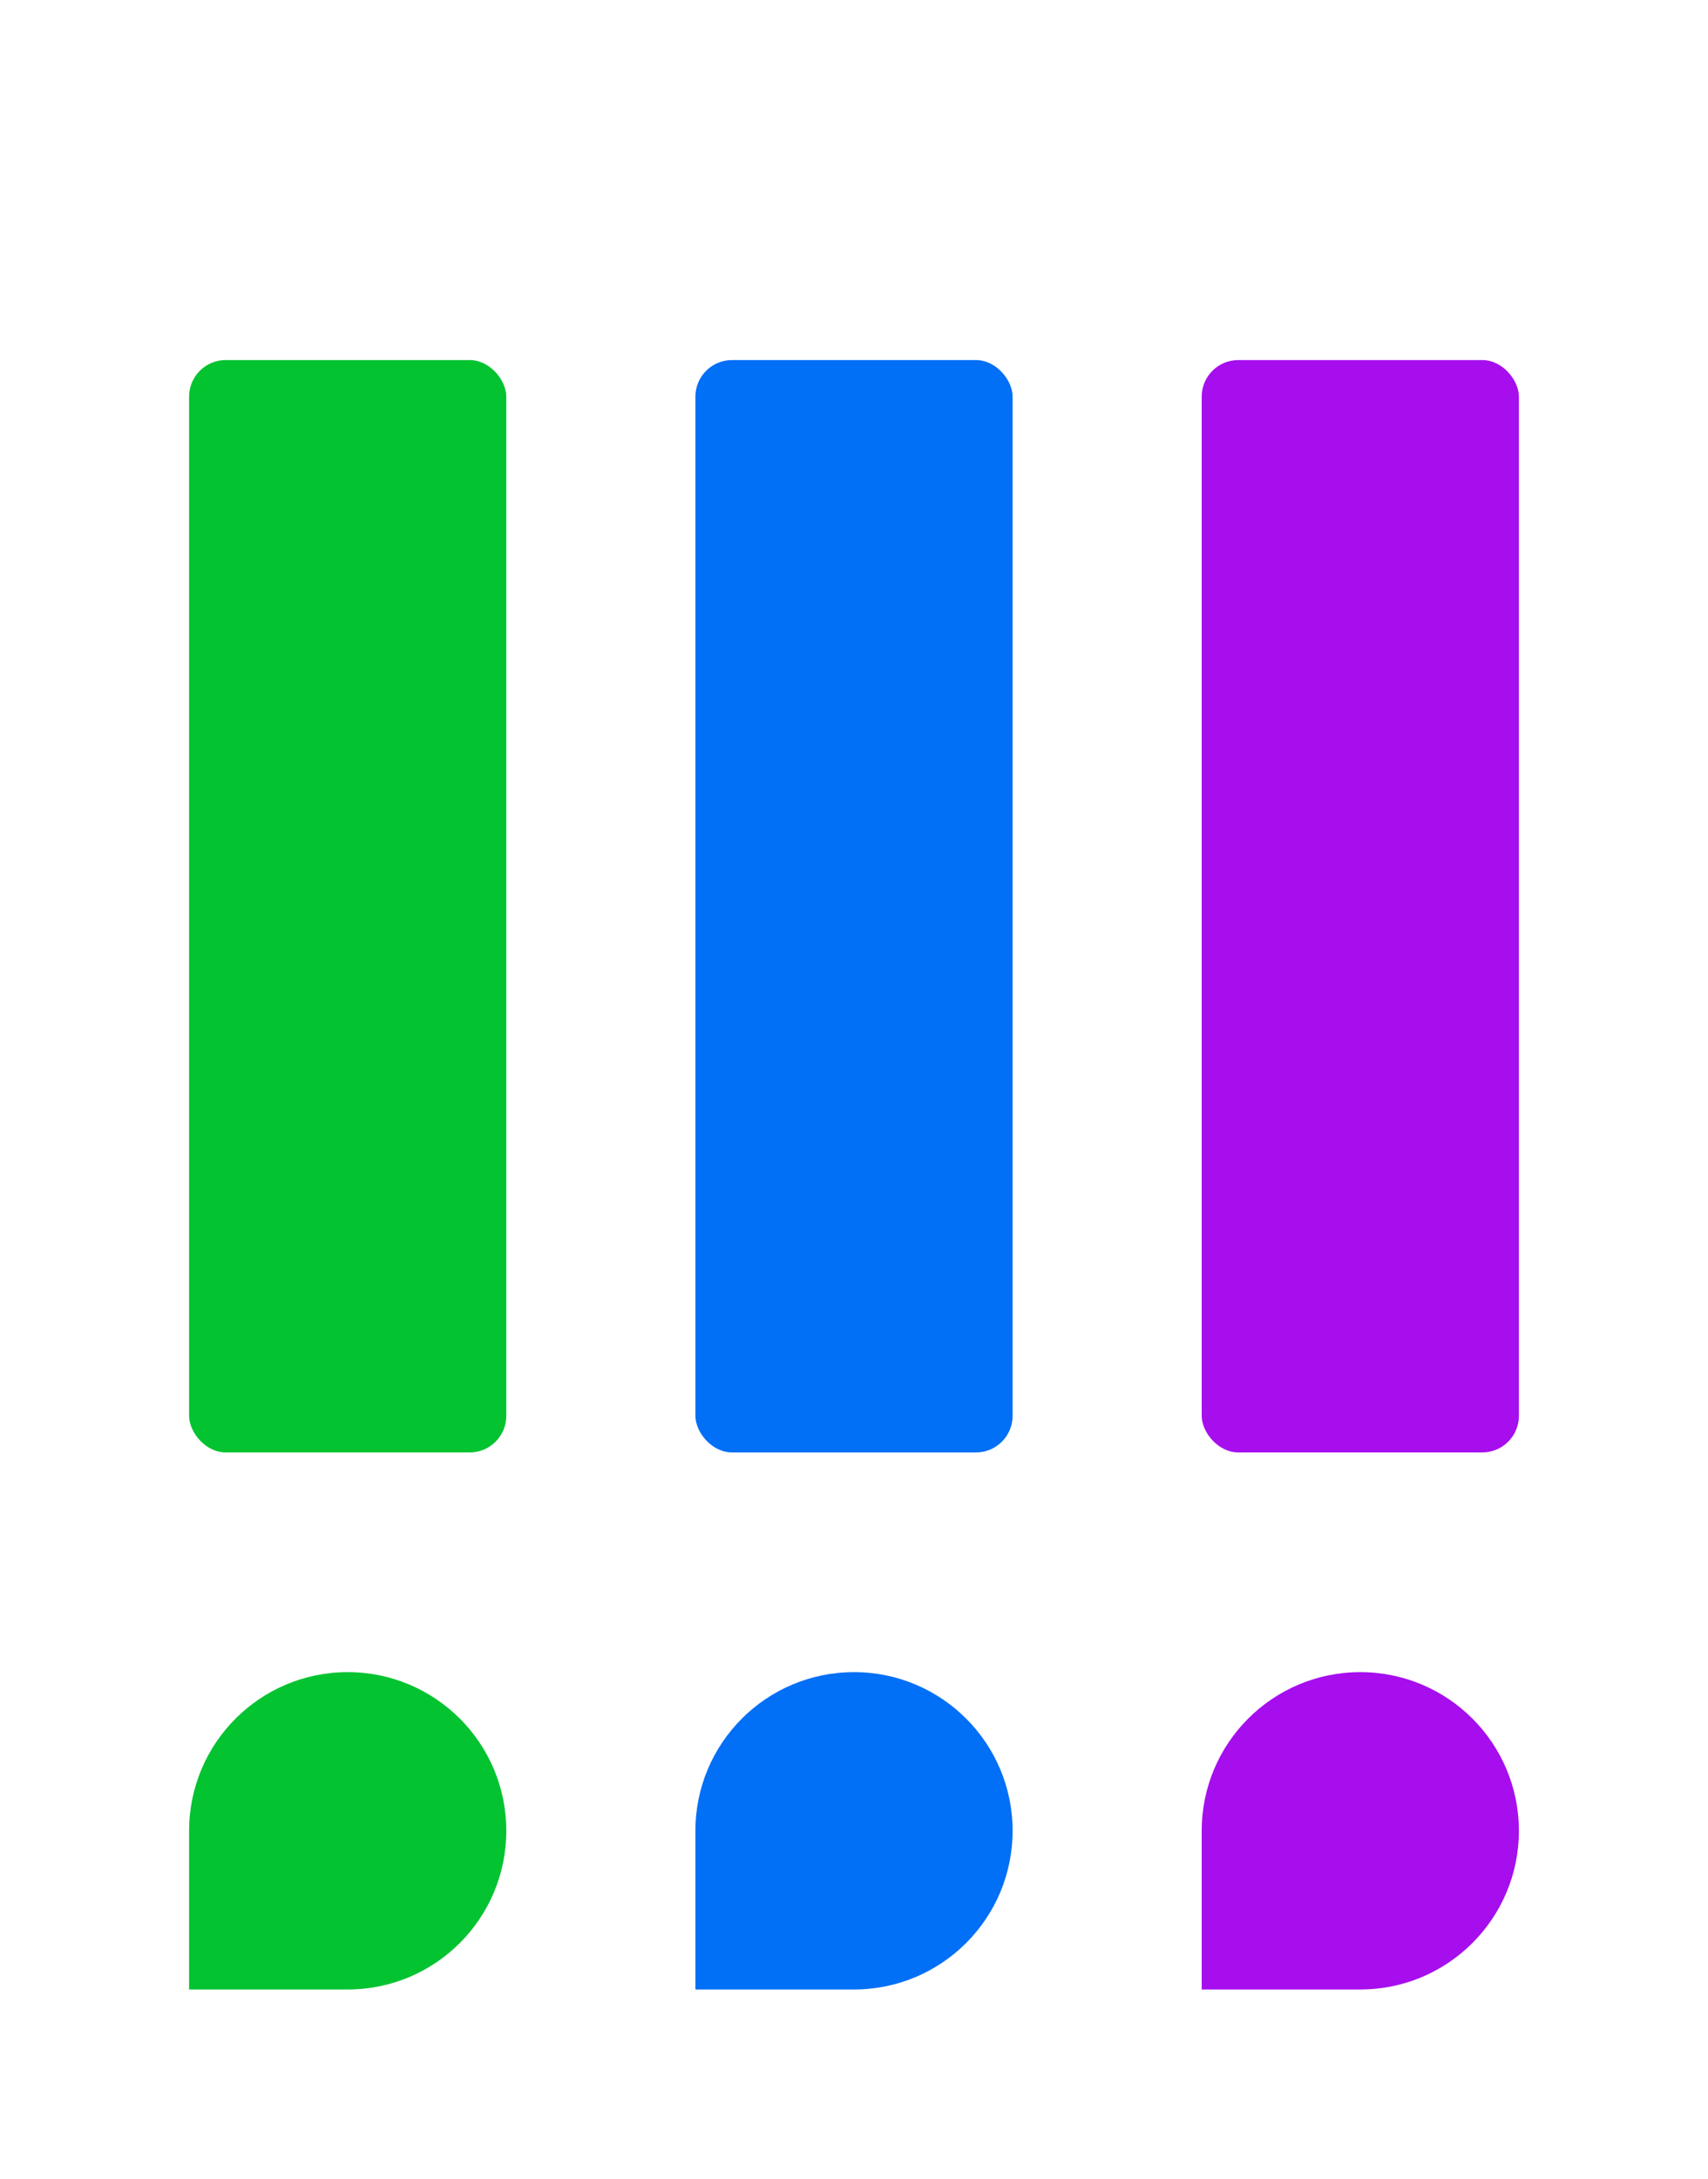 <svg xmlns="http://www.w3.org/2000/svg" fill="none" viewBox="0 0 280 357" height="357" width="280">
<g filter="url(#filter0_d_2246_57)">
<rect shape-rendering="crispEdges" fill-opacity="0.05" fill="white" rx="6" height="331" width="254" y="9" x="11"></rect>
<rect shape-rendering="crispEdges" stroke-opacity="0.35" stroke="white" rx="5.5" height="330" width="253" y="9.5" x="11.5"></rect>
</g>
<g filter="url(#filter1_d_2246_57)">
<rect fill="#03C330" rx="6" height="179" width="52" y="55" x="29"></rect>
</g>
<g filter="url(#filter2_d_2246_57)">
<path fill="#03C330" d="M29 296C29 281.641 40.641 270 55 270C69.359 270 81 281.641 81 296C81 310.359 69.359 322 55 322H29V296Z"></path>
</g>
<g filter="url(#filter3_d_2246_57)">
<rect fill="#016FF6" rx="6" height="179" width="52" y="55" x="112"></rect>
</g>
<g filter="url(#filter4_d_2246_57)">
<path fill="#016FF6" d="M112 296C112 281.641 123.641 270 138 270C152.359 270 164 281.641 164 296C164 310.359 152.359 322 138 322H112V296Z"></path>
</g>
<g filter="url(#filter5_d_2246_57)">
<rect fill="#A60EEE" rx="6" height="179" width="52" y="55" x="195"></rect>
</g>
<g filter="url(#filter6_d_2246_57)">
<path fill="#A60EEE" d="M195 296C195 281.641 206.641 270 221 270C235.359 270 247 281.641 247 296C247 310.359 235.359 322 221 322H195V296Z"></path>
</g>
<path fill="white" d="M38.544 256.144C36.731 256.144 35.349 255.632 34.4 254.608C33.451 253.584 32.976 252.171 32.976 250.368C32.976 249.173 33.189 248.144 33.616 247.28C34.043 246.416 34.656 245.749 35.456 245.28C36.256 244.811 37.221 244.576 38.352 244.576C39.152 244.576 39.888 244.699 40.56 244.944C41.232 245.179 41.803 245.525 42.272 245.984L41.76 247.04C41.248 246.592 40.72 246.267 40.176 246.064C39.632 245.861 39.019 245.76 38.336 245.76C37.056 245.76 36.075 246.165 35.392 246.976C34.709 247.776 34.368 248.907 34.368 250.368C34.368 251.861 34.72 253.003 35.424 253.792C36.128 254.581 37.179 254.976 38.576 254.976C39.483 254.976 40.352 254.821 41.184 254.512V251.168H38.32V250.128H42.32V255.344C42.021 255.504 41.659 255.643 41.232 255.76C40.816 255.877 40.373 255.968 39.904 256.032C39.435 256.107 38.981 256.144 38.544 256.144ZM44.825 256V248.224H46.089V249.616C46.505 248.677 47.359 248.16 48.649 248.064L49.113 248.016L49.209 249.136L48.393 249.232C47.657 249.296 47.097 249.531 46.713 249.936C46.329 250.331 46.137 250.875 46.137 251.568V256H44.825ZM53.97 256.144C52.743 256.144 51.773 255.787 51.058 255.072C50.343 254.347 49.986 253.365 49.986 252.128C49.986 251.328 50.146 250.624 50.466 250.016C50.786 249.397 51.223 248.923 51.778 248.592C52.343 248.251 52.994 248.08 53.73 248.08C54.786 248.08 55.613 248.421 56.21 249.104C56.807 249.776 57.106 250.704 57.106 251.888V252.384H51.25C51.293 253.269 51.549 253.947 52.018 254.416C52.487 254.875 53.138 255.104 53.97 255.104C54.439 255.104 54.887 255.035 55.314 254.896C55.741 254.747 56.146 254.507 56.53 254.176L56.978 255.088C56.626 255.419 56.178 255.68 55.634 255.872C55.09 256.053 54.535 256.144 53.97 256.144ZM53.762 249.04C53.026 249.04 52.445 249.269 52.018 249.728C51.591 250.187 51.341 250.789 51.266 251.536H55.986C55.954 250.747 55.746 250.133 55.362 249.696C54.989 249.259 54.455 249.04 53.762 249.04ZM62.486 256.144C61.259 256.144 60.288 255.787 59.574 255.072C58.859 254.347 58.502 253.365 58.502 252.128C58.502 251.328 58.662 250.624 58.982 250.016C59.302 249.397 59.739 248.923 60.294 248.592C60.859 248.251 61.51 248.08 62.246 248.08C63.302 248.08 64.128 248.421 64.726 249.104C65.323 249.776 65.622 250.704 65.622 251.888V252.384H59.766C59.808 253.269 60.064 253.947 60.534 254.416C61.003 254.875 61.654 255.104 62.486 255.104C62.955 255.104 63.403 255.035 63.83 254.896C64.256 254.747 64.662 254.507 65.046 254.176L65.494 255.088C65.142 255.419 64.694 255.68 64.15 255.872C63.606 256.053 63.051 256.144 62.486 256.144ZM62.278 249.04C61.542 249.04 60.96 249.269 60.534 249.728C60.107 250.187 59.856 250.789 59.782 251.536H64.502C64.47 250.747 64.262 250.133 63.878 249.696C63.504 249.259 62.971 249.04 62.278 249.04ZM67.497 256V248.224H68.761V249.552C69.017 249.061 69.38 248.693 69.849 248.448C70.319 248.203 70.847 248.08 71.433 248.08C73.279 248.08 74.201 249.104 74.201 251.152V256H72.905V251.232C72.905 250.507 72.761 249.979 72.473 249.648C72.196 249.307 71.748 249.136 71.129 249.136C70.415 249.136 69.844 249.36 69.417 249.808C69.001 250.245 68.793 250.832 68.793 251.568V256H67.497Z"></path>
<path fill="white" d="M124.876 256V244.72H129.388C130.551 244.72 131.447 244.981 132.076 245.504C132.716 246.016 133.036 246.736 133.036 247.664C133.036 248.283 132.876 248.811 132.556 249.248C132.236 249.685 131.794 250.005 131.228 250.208C131.879 250.379 132.386 250.693 132.748 251.152C133.122 251.611 133.308 252.192 133.308 252.896C133.308 253.899 132.983 254.667 132.332 255.2C131.682 255.733 130.764 256 129.58 256H124.876ZM126.156 249.76H129.196C130.892 249.76 131.74 249.099 131.74 247.776C131.74 246.443 130.892 245.776 129.196 245.776H126.156V249.76ZM126.156 254.944H129.452C131.159 254.944 132.012 254.256 132.012 252.88C132.012 251.504 131.159 250.816 129.452 250.816H126.156V254.944ZM137.897 256.144C137.108 256.144 136.51 255.915 136.105 255.456C135.71 254.987 135.513 254.309 135.513 253.424V244.72H136.809V253.328C136.809 254.469 137.262 255.04 138.169 255.04C138.436 255.04 138.676 255.008 138.889 254.944L138.857 256.032C138.526 256.107 138.206 256.144 137.897 256.144ZM142.999 256.144C141.133 256.144 140.199 255.115 140.199 253.056V248.224H141.495V253.04C141.495 253.733 141.634 254.245 141.911 254.576C142.199 254.907 142.647 255.072 143.255 255.072C143.917 255.072 144.455 254.853 144.871 254.416C145.287 253.968 145.495 253.376 145.495 252.64V248.224H146.791V256H145.527V254.688C145.282 255.157 144.935 255.52 144.487 255.776C144.05 256.021 143.554 256.144 142.999 256.144ZM152.72 256.144C151.493 256.144 150.523 255.787 149.808 255.072C149.093 254.347 148.736 253.365 148.736 252.128C148.736 251.328 148.896 250.624 149.216 250.016C149.536 249.397 149.973 248.923 150.528 248.592C151.093 248.251 151.744 248.08 152.48 248.08C153.536 248.08 154.363 248.421 154.96 249.104C155.557 249.776 155.856 250.704 155.856 251.888V252.384H150C150.043 253.269 150.299 253.947 150.768 254.416C151.237 254.875 151.888 255.104 152.72 255.104C153.189 255.104 153.637 255.035 154.064 254.896C154.491 254.747 154.896 254.507 155.28 254.176L155.728 255.088C155.376 255.419 154.928 255.68 154.384 255.872C153.84 256.053 153.285 256.144 152.72 256.144ZM152.512 249.04C151.776 249.04 151.195 249.269 150.768 249.728C150.341 250.187 150.091 250.789 150.016 251.536H154.736C154.704 250.747 154.496 250.133 154.112 249.696C153.739 249.259 153.205 249.04 152.512 249.04Z"></path>
<path fill="white" d="M198.775 256V244.72H203.239C204.455 244.72 205.383 245.013 206.023 245.6C206.673 246.187 206.999 247.024 206.999 248.112C206.999 249.189 206.673 250.027 206.023 250.624C205.383 251.211 204.455 251.504 203.239 251.504H200.087V256H198.775ZM200.087 250.4H203.079C204.828 250.4 205.703 249.637 205.703 248.112C205.703 246.576 204.828 245.808 203.079 245.808H200.087V250.4ZM211.382 256.144C209.515 256.144 208.582 255.115 208.582 253.056V248.224H209.878V253.04C209.878 253.733 210.017 254.245 210.294 254.576C210.582 254.907 211.03 255.072 211.638 255.072C212.299 255.072 212.838 254.853 213.254 254.416C213.67 253.968 213.878 253.376 213.878 252.64V248.224H215.174V256H213.91V254.688C213.665 255.157 213.318 255.52 212.87 255.776C212.433 256.021 211.937 256.144 211.382 256.144ZM217.599 256V248.224H218.863V249.616C219.279 248.677 220.132 248.16 221.423 248.064L221.887 248.016L221.983 249.136L221.167 249.232C220.431 249.296 219.871 249.531 219.487 249.936C219.103 250.331 218.911 250.875 218.911 251.568V256H217.599ZM223.333 258.88V248.224H224.597V249.616C224.832 249.136 225.179 248.763 225.637 248.496C226.107 248.219 226.651 248.08 227.269 248.08C227.963 248.08 228.565 248.245 229.077 248.576C229.6 248.896 230 249.36 230.277 249.968C230.565 250.565 230.709 251.28 230.709 252.112C230.709 252.933 230.565 253.648 230.277 254.256C230 254.853 229.6 255.317 229.077 255.648C228.565 255.979 227.963 256.144 227.269 256.144C226.672 256.144 226.139 256.011 225.669 255.744C225.2 255.477 224.853 255.109 224.629 254.64V258.88H223.333ZM226.997 255.104C227.723 255.104 228.304 254.848 228.741 254.336C229.179 253.813 229.397 253.072 229.397 252.112C229.397 251.141 229.179 250.4 228.741 249.888C228.304 249.376 227.723 249.12 226.997 249.12C226.272 249.12 225.691 249.376 225.253 249.888C224.816 250.4 224.597 251.141 224.597 252.112C224.597 253.072 224.816 253.813 225.253 254.336C225.691 254.848 226.272 255.104 226.997 255.104ZM235.045 256.144C234.256 256.144 233.659 255.915 233.253 255.456C232.859 254.987 232.661 254.309 232.661 253.424V244.72H233.957V253.328C233.957 254.469 234.411 255.04 235.317 255.04C235.584 255.04 235.824 255.008 236.037 254.944L236.005 256.032C235.675 256.107 235.355 256.144 235.045 256.144ZM240.822 256.144C239.595 256.144 238.624 255.787 237.91 255.072C237.195 254.347 236.838 253.365 236.838 252.128C236.838 251.328 236.998 250.624 237.318 250.016C237.638 249.397 238.075 248.923 238.63 248.592C239.195 248.251 239.846 248.08 240.582 248.08C241.638 248.08 242.464 248.421 243.062 249.104C243.659 249.776 243.958 250.704 243.958 251.888V252.384H238.102C238.144 253.269 238.4 253.947 238.87 254.416C239.339 254.875 239.99 255.104 240.822 255.104C241.291 255.104 241.739 255.035 242.166 254.896C242.592 254.747 242.998 254.507 243.382 254.176L243.83 255.088C243.478 255.419 243.03 255.68 242.486 255.872C241.942 256.053 241.387 256.144 240.822 256.144ZM240.614 249.04C239.878 249.04 239.296 249.269 238.87 249.728C238.443 250.187 238.192 250.789 238.118 251.536H242.838C242.806 250.747 242.598 250.133 242.214 249.696C241.84 249.259 241.307 249.04 240.614 249.04Z"></path>
<path fill="white" d="M96.48 37.16C95.307 37.16 94.299 36.925 93.456 36.456C92.624 35.976 91.984 35.304 91.536 34.44C91.088 33.565 90.864 32.536 90.864 31.352C90.864 30.168 91.088 29.144 91.536 28.28C91.984 27.416 92.624 26.749 93.456 26.28C94.299 25.8 95.307 25.56 96.48 25.56C97.237 25.56 97.952 25.677 98.624 25.912C99.307 26.147 99.867 26.483 100.304 26.92L99.632 28.552C99.152 28.147 98.661 27.853 98.16 27.672C97.659 27.48 97.12 27.384 96.544 27.384C95.403 27.384 94.533 27.731 93.936 28.424C93.339 29.107 93.04 30.083 93.04 31.352C93.04 32.621 93.339 33.603 93.936 34.296C94.533 34.989 95.403 35.336 96.544 35.336C97.12 35.336 97.659 35.245 98.16 35.064C98.661 34.872 99.152 34.573 99.632 34.168L100.304 35.8C99.867 36.227 99.307 36.563 98.624 36.808C97.952 37.043 97.237 37.16 96.48 37.16ZM104.905 37.16C104.094 37.16 103.39 36.995 102.793 36.664C102.196 36.333 101.732 35.864 101.401 35.256C101.07 34.637 100.905 33.912 100.905 33.08C100.905 32.248 101.07 31.528 101.401 30.92C101.732 30.312 102.196 29.843 102.793 29.512C103.39 29.181 104.094 29.016 104.905 29.016C105.716 29.016 106.42 29.181 107.017 29.512C107.614 29.843 108.078 30.312 108.409 30.92C108.74 31.528 108.905 32.248 108.905 33.08C108.905 33.912 108.74 34.637 108.409 35.256C108.078 35.864 107.614 36.333 107.017 36.664C106.42 36.995 105.716 37.16 104.905 37.16ZM104.905 35.64C105.502 35.64 105.982 35.427 106.345 35C106.708 34.563 106.889 33.923 106.889 33.08C106.889 32.227 106.708 31.592 106.345 31.176C105.982 30.749 105.502 30.536 104.905 30.536C104.308 30.536 103.828 30.749 103.465 31.176C103.102 31.592 102.921 32.227 102.921 33.08C102.921 33.923 103.102 34.563 103.465 35C103.828 35.427 104.308 35.64 104.905 35.64ZM114.124 37.16C113.313 37.16 112.609 36.995 112.012 36.664C111.414 36.333 110.95 35.864 110.62 35.256C110.289 34.637 110.124 33.912 110.124 33.08C110.124 32.248 110.289 31.528 110.62 30.92C110.95 30.312 111.414 29.843 112.012 29.512C112.609 29.181 113.313 29.016 114.124 29.016C114.934 29.016 115.638 29.181 116.236 29.512C116.833 29.843 117.297 30.312 117.628 30.92C117.958 31.528 118.124 32.248 118.124 33.08C118.124 33.912 117.958 34.637 117.628 35.256C117.297 35.864 116.833 36.333 116.236 36.664C115.638 36.995 114.934 37.16 114.124 37.16ZM114.124 35.64C114.721 35.64 115.201 35.427 115.564 35C115.926 34.563 116.108 33.923 116.108 33.08C116.108 32.227 115.926 31.592 115.564 31.176C115.201 30.749 114.721 30.536 114.124 30.536C113.526 30.536 113.046 30.749 112.684 31.176C112.321 31.592 112.14 32.227 112.14 33.08C112.14 33.923 112.321 34.563 112.684 35C113.046 35.427 113.526 35.64 114.124 35.64ZM122.494 37.16C121.566 37.16 120.878 36.909 120.43 36.408C119.993 35.896 119.774 35.149 119.774 34.168V25.72H121.774V34.072C121.774 35.032 122.18 35.512 122.99 35.512C123.108 35.512 123.225 35.507 123.342 35.496C123.46 35.485 123.572 35.464 123.678 35.432L123.646 37.016C123.262 37.112 122.878 37.16 122.494 37.16ZM134.636 37.16C133.463 37.16 132.455 36.925 131.612 36.456C130.78 35.976 130.14 35.304 129.692 34.44C129.244 33.565 129.02 32.536 129.02 31.352C129.02 30.168 129.244 29.144 129.692 28.28C130.14 27.416 130.78 26.749 131.612 26.28C132.455 25.8 133.463 25.56 134.636 25.56C135.394 25.56 136.108 25.677 136.78 25.912C137.463 26.147 138.023 26.483 138.46 26.92L137.788 28.552C137.308 28.147 136.818 27.853 136.316 27.672C135.815 27.48 135.276 27.384 134.7 27.384C133.559 27.384 132.69 27.731 132.092 28.424C131.495 29.107 131.196 30.083 131.196 31.352C131.196 32.621 131.495 33.603 132.092 34.296C132.69 34.989 133.559 35.336 134.7 35.336C135.276 35.336 135.815 35.245 136.316 35.064C136.818 34.872 137.308 34.573 137.788 34.168L138.46 35.8C138.023 36.227 137.463 36.563 136.78 36.808C136.108 37.043 135.394 37.16 134.636 37.16ZM143.061 37.16C142.25 37.16 141.546 36.995 140.949 36.664C140.352 36.333 139.888 35.864 139.557 35.256C139.226 34.637 139.061 33.912 139.061 33.08C139.061 32.248 139.226 31.528 139.557 30.92C139.888 30.312 140.352 29.843 140.949 29.512C141.546 29.181 142.25 29.016 143.061 29.016C143.872 29.016 144.576 29.181 145.173 29.512C145.77 29.843 146.234 30.312 146.565 30.92C146.896 31.528 147.061 32.248 147.061 33.08C147.061 33.912 146.896 34.637 146.565 35.256C146.234 35.864 145.77 36.333 145.173 36.664C144.576 36.995 143.872 37.16 143.061 37.16ZM143.061 35.64C143.658 35.64 144.138 35.427 144.501 35C144.864 34.563 145.045 33.923 145.045 33.08C145.045 32.227 144.864 31.592 144.501 31.176C144.138 30.749 143.658 30.536 143.061 30.536C142.464 30.536 141.984 30.749 141.621 31.176C141.258 31.592 141.077 32.227 141.077 33.08C141.077 33.923 141.258 34.563 141.621 35C141.984 35.427 142.464 35.64 143.061 35.64ZM151.432 37.16C150.504 37.16 149.816 36.909 149.368 36.408C148.931 35.896 148.712 35.149 148.712 34.168V25.72H150.712V34.072C150.712 35.032 151.117 35.512 151.928 35.512C152.045 35.512 152.163 35.507 152.28 35.496C152.397 35.485 152.509 35.464 152.616 35.432L152.584 37.016C152.2 37.112 151.816 37.16 151.432 37.16ZM157.311 37.16C156.5 37.16 155.796 36.995 155.199 36.664C154.602 36.333 154.138 35.864 153.807 35.256C153.476 34.637 153.311 33.912 153.311 33.08C153.311 32.248 153.476 31.528 153.807 30.92C154.138 30.312 154.602 29.843 155.199 29.512C155.796 29.181 156.5 29.016 157.311 29.016C158.122 29.016 158.826 29.181 159.423 29.512C160.02 29.843 160.484 30.312 160.815 30.92C161.146 31.528 161.311 32.248 161.311 33.08C161.311 33.912 161.146 34.637 160.815 35.256C160.484 35.864 160.02 36.333 159.423 36.664C158.826 36.995 158.122 37.16 157.311 37.16ZM157.311 35.64C157.908 35.64 158.388 35.427 158.751 35C159.114 34.563 159.295 33.923 159.295 33.08C159.295 32.227 159.114 31.592 158.751 31.176C158.388 30.749 157.908 30.536 157.311 30.536C156.714 30.536 156.234 30.749 155.871 31.176C155.508 31.592 155.327 32.227 155.327 33.08C155.327 33.923 155.508 34.563 155.871 35C156.234 35.427 156.714 35.64 157.311 35.64ZM165.794 37.16C163.874 37.16 162.914 36.083 162.914 33.928V29.176H164.914V33.96C164.914 34.515 165.026 34.925 165.25 35.192C165.474 35.459 165.831 35.592 166.322 35.592C166.855 35.592 167.293 35.411 167.634 35.048C167.975 34.675 168.146 34.184 168.146 33.576V29.176H170.146V37H168.194V35.832C167.671 36.717 166.871 37.16 165.794 37.16ZM172.228 37V29.176H174.18V30.552C174.564 29.624 175.385 29.112 176.644 29.016L177.252 28.968L177.38 30.664L176.228 30.776C174.916 30.904 174.26 31.576 174.26 32.792V37H172.228ZM181.279 37.16C180.618 37.16 179.999 37.08 179.423 36.92C178.847 36.76 178.367 36.531 177.983 36.232L178.495 34.92C178.89 35.187 179.332 35.395 179.823 35.544C180.314 35.683 180.804 35.752 181.295 35.752C181.807 35.752 182.186 35.667 182.431 35.496C182.687 35.315 182.815 35.08 182.815 34.792C182.815 34.344 182.484 34.056 181.823 33.928L180.223 33.624C178.868 33.368 178.191 32.664 178.191 31.512C178.191 31 178.33 30.557 178.607 30.184C178.895 29.811 179.29 29.523 179.791 29.32C180.292 29.117 180.868 29.016 181.519 29.016C182.074 29.016 182.607 29.096 183.119 29.256C183.631 29.405 184.068 29.635 184.431 29.944L183.887 31.256C183.578 31 183.204 30.797 182.767 30.648C182.34 30.499 181.93 30.424 181.535 30.424C181.012 30.424 180.623 30.515 180.367 30.696C180.122 30.877 179.999 31.117 179.999 31.416C179.999 31.885 180.303 32.173 180.911 32.28L182.511 32.584C183.204 32.712 183.727 32.947 184.079 33.288C184.442 33.629 184.623 34.088 184.623 34.664C184.623 35.443 184.319 36.056 183.711 36.504C183.103 36.941 182.292 37.16 181.279 37.16Z"></path>
<defs>
<filter color-interpolation-filters="sRGB" filterUnits="userSpaceOnUse" height="357" width="280" y="0" x="0" id="filter0_d_2246_57">
<feFlood result="BackgroundImageFix" flood-opacity="0"></feFlood>
<feColorMatrix result="hardAlpha" values="0 0 0 0 0 0 0 0 0 0 0 0 0 0 0 0 0 0 127 0" type="matrix" in="SourceAlpha"></feColorMatrix>
<feOffset dy="4" dx="2"></feOffset>
<feGaussianBlur stdDeviation="6.5"></feGaussianBlur>
<feComposite operator="out" in2="hardAlpha"></feComposite>
<feColorMatrix values="0 0 0 0 0 0 0 0 0 0 0 0 0 0 0 0 0 0 0.25 0" type="matrix"></feColorMatrix>
<feBlend result="effect1_dropShadow_2246_57" in2="BackgroundImageFix" mode="normal"></feBlend>
<feBlend result="shape" in2="effect1_dropShadow_2246_57" in="SourceGraphic" mode="normal"></feBlend>
</filter>
<filter color-interpolation-filters="sRGB" filterUnits="userSpaceOnUse" height="205" width="78" y="46" x="18" id="filter1_d_2246_57">
<feFlood result="BackgroundImageFix" flood-opacity="0"></feFlood>
<feColorMatrix result="hardAlpha" values="0 0 0 0 0 0 0 0 0 0 0 0 0 0 0 0 0 0 127 0" type="matrix" in="SourceAlpha"></feColorMatrix>
<feOffset dy="4" dx="2"></feOffset>
<feGaussianBlur stdDeviation="6.5"></feGaussianBlur>
<feComposite operator="out" in2="hardAlpha"></feComposite>
<feColorMatrix values="0 0 0 0 0.012 0 0 0 0 0.765 0 0 0 0 0.188 0 0 0 0.25 0" type="matrix"></feColorMatrix>
<feBlend result="effect1_dropShadow_2246_57" in2="BackgroundImageFix" mode="normal"></feBlend>
<feBlend result="shape" in2="effect1_dropShadow_2246_57" in="SourceGraphic" mode="normal"></feBlend>
</filter>
<filter color-interpolation-filters="sRGB" filterUnits="userSpaceOnUse" height="78" width="78" y="261" x="18" id="filter2_d_2246_57">
<feFlood result="BackgroundImageFix" flood-opacity="0"></feFlood>
<feColorMatrix result="hardAlpha" values="0 0 0 0 0 0 0 0 0 0 0 0 0 0 0 0 0 0 127 0" type="matrix" in="SourceAlpha"></feColorMatrix>
<feOffset dy="4" dx="2"></feOffset>
<feGaussianBlur stdDeviation="6.5"></feGaussianBlur>
<feComposite operator="out" in2="hardAlpha"></feComposite>
<feColorMatrix values="0 0 0 0 0.012 0 0 0 0 0.765 0 0 0 0 0.188 0 0 0 0.25 0" type="matrix"></feColorMatrix>
<feBlend result="effect1_dropShadow_2246_57" in2="BackgroundImageFix" mode="normal"></feBlend>
<feBlend result="shape" in2="effect1_dropShadow_2246_57" in="SourceGraphic" mode="normal"></feBlend>
</filter>
<filter color-interpolation-filters="sRGB" filterUnits="userSpaceOnUse" height="205" width="78" y="46" x="101" id="filter3_d_2246_57">
<feFlood result="BackgroundImageFix" flood-opacity="0"></feFlood>
<feColorMatrix result="hardAlpha" values="0 0 0 0 0 0 0 0 0 0 0 0 0 0 0 0 0 0 127 0" type="matrix" in="SourceAlpha"></feColorMatrix>
<feOffset dy="4" dx="2"></feOffset>
<feGaussianBlur stdDeviation="6.5"></feGaussianBlur>
<feComposite operator="out" in2="hardAlpha"></feComposite>
<feColorMatrix values="0 0 0 0 0.004 0 0 0 0 0.435 0 0 0 0 0.965 0 0 0 0.25 0" type="matrix"></feColorMatrix>
<feBlend result="effect1_dropShadow_2246_57" in2="BackgroundImageFix" mode="normal"></feBlend>
<feBlend result="shape" in2="effect1_dropShadow_2246_57" in="SourceGraphic" mode="normal"></feBlend>
</filter>
<filter color-interpolation-filters="sRGB" filterUnits="userSpaceOnUse" height="78" width="78" y="261" x="101" id="filter4_d_2246_57">
<feFlood result="BackgroundImageFix" flood-opacity="0"></feFlood>
<feColorMatrix result="hardAlpha" values="0 0 0 0 0 0 0 0 0 0 0 0 0 0 0 0 0 0 127 0" type="matrix" in="SourceAlpha"></feColorMatrix>
<feOffset dy="4" dx="2"></feOffset>
<feGaussianBlur stdDeviation="6.5"></feGaussianBlur>
<feComposite operator="out" in2="hardAlpha"></feComposite>
<feColorMatrix values="0 0 0 0 0.004 0 0 0 0 0.435 0 0 0 0 0.965 0 0 0 0.25 0" type="matrix"></feColorMatrix>
<feBlend result="effect1_dropShadow_2246_57" in2="BackgroundImageFix" mode="normal"></feBlend>
<feBlend result="shape" in2="effect1_dropShadow_2246_57" in="SourceGraphic" mode="normal"></feBlend>
</filter>
<filter color-interpolation-filters="sRGB" filterUnits="userSpaceOnUse" height="205" width="78" y="46" x="184" id="filter5_d_2246_57">
<feFlood result="BackgroundImageFix" flood-opacity="0"></feFlood>
<feColorMatrix result="hardAlpha" values="0 0 0 0 0 0 0 0 0 0 0 0 0 0 0 0 0 0 127 0" type="matrix" in="SourceAlpha"></feColorMatrix>
<feOffset dy="4" dx="2"></feOffset>
<feGaussianBlur stdDeviation="6.5"></feGaussianBlur>
<feComposite operator="out" in2="hardAlpha"></feComposite>
<feColorMatrix values="0 0 0 0 0.651 0 0 0 0 0.055 0 0 0 0 0.933 0 0 0 0.25 0" type="matrix"></feColorMatrix>
<feBlend result="effect1_dropShadow_2246_57" in2="BackgroundImageFix" mode="normal"></feBlend>
<feBlend result="shape" in2="effect1_dropShadow_2246_57" in="SourceGraphic" mode="normal"></feBlend>
</filter>
<filter color-interpolation-filters="sRGB" filterUnits="userSpaceOnUse" height="78" width="78" y="261" x="184" id="filter6_d_2246_57">
<feFlood result="BackgroundImageFix" flood-opacity="0"></feFlood>
<feColorMatrix result="hardAlpha" values="0 0 0 0 0 0 0 0 0 0 0 0 0 0 0 0 0 0 127 0" type="matrix" in="SourceAlpha"></feColorMatrix>
<feOffset dy="4" dx="2"></feOffset>
<feGaussianBlur stdDeviation="6.5"></feGaussianBlur>
<feComposite operator="out" in2="hardAlpha"></feComposite>
<feColorMatrix values="0 0 0 0 0.651 0 0 0 0 0.055 0 0 0 0 0.933 0 0 0 0.25 0" type="matrix"></feColorMatrix>
<feBlend result="effect1_dropShadow_2246_57" in2="BackgroundImageFix" mode="normal"></feBlend>
<feBlend result="shape" in2="effect1_dropShadow_2246_57" in="SourceGraphic" mode="normal"></feBlend>
</filter>
</defs>
</svg>
